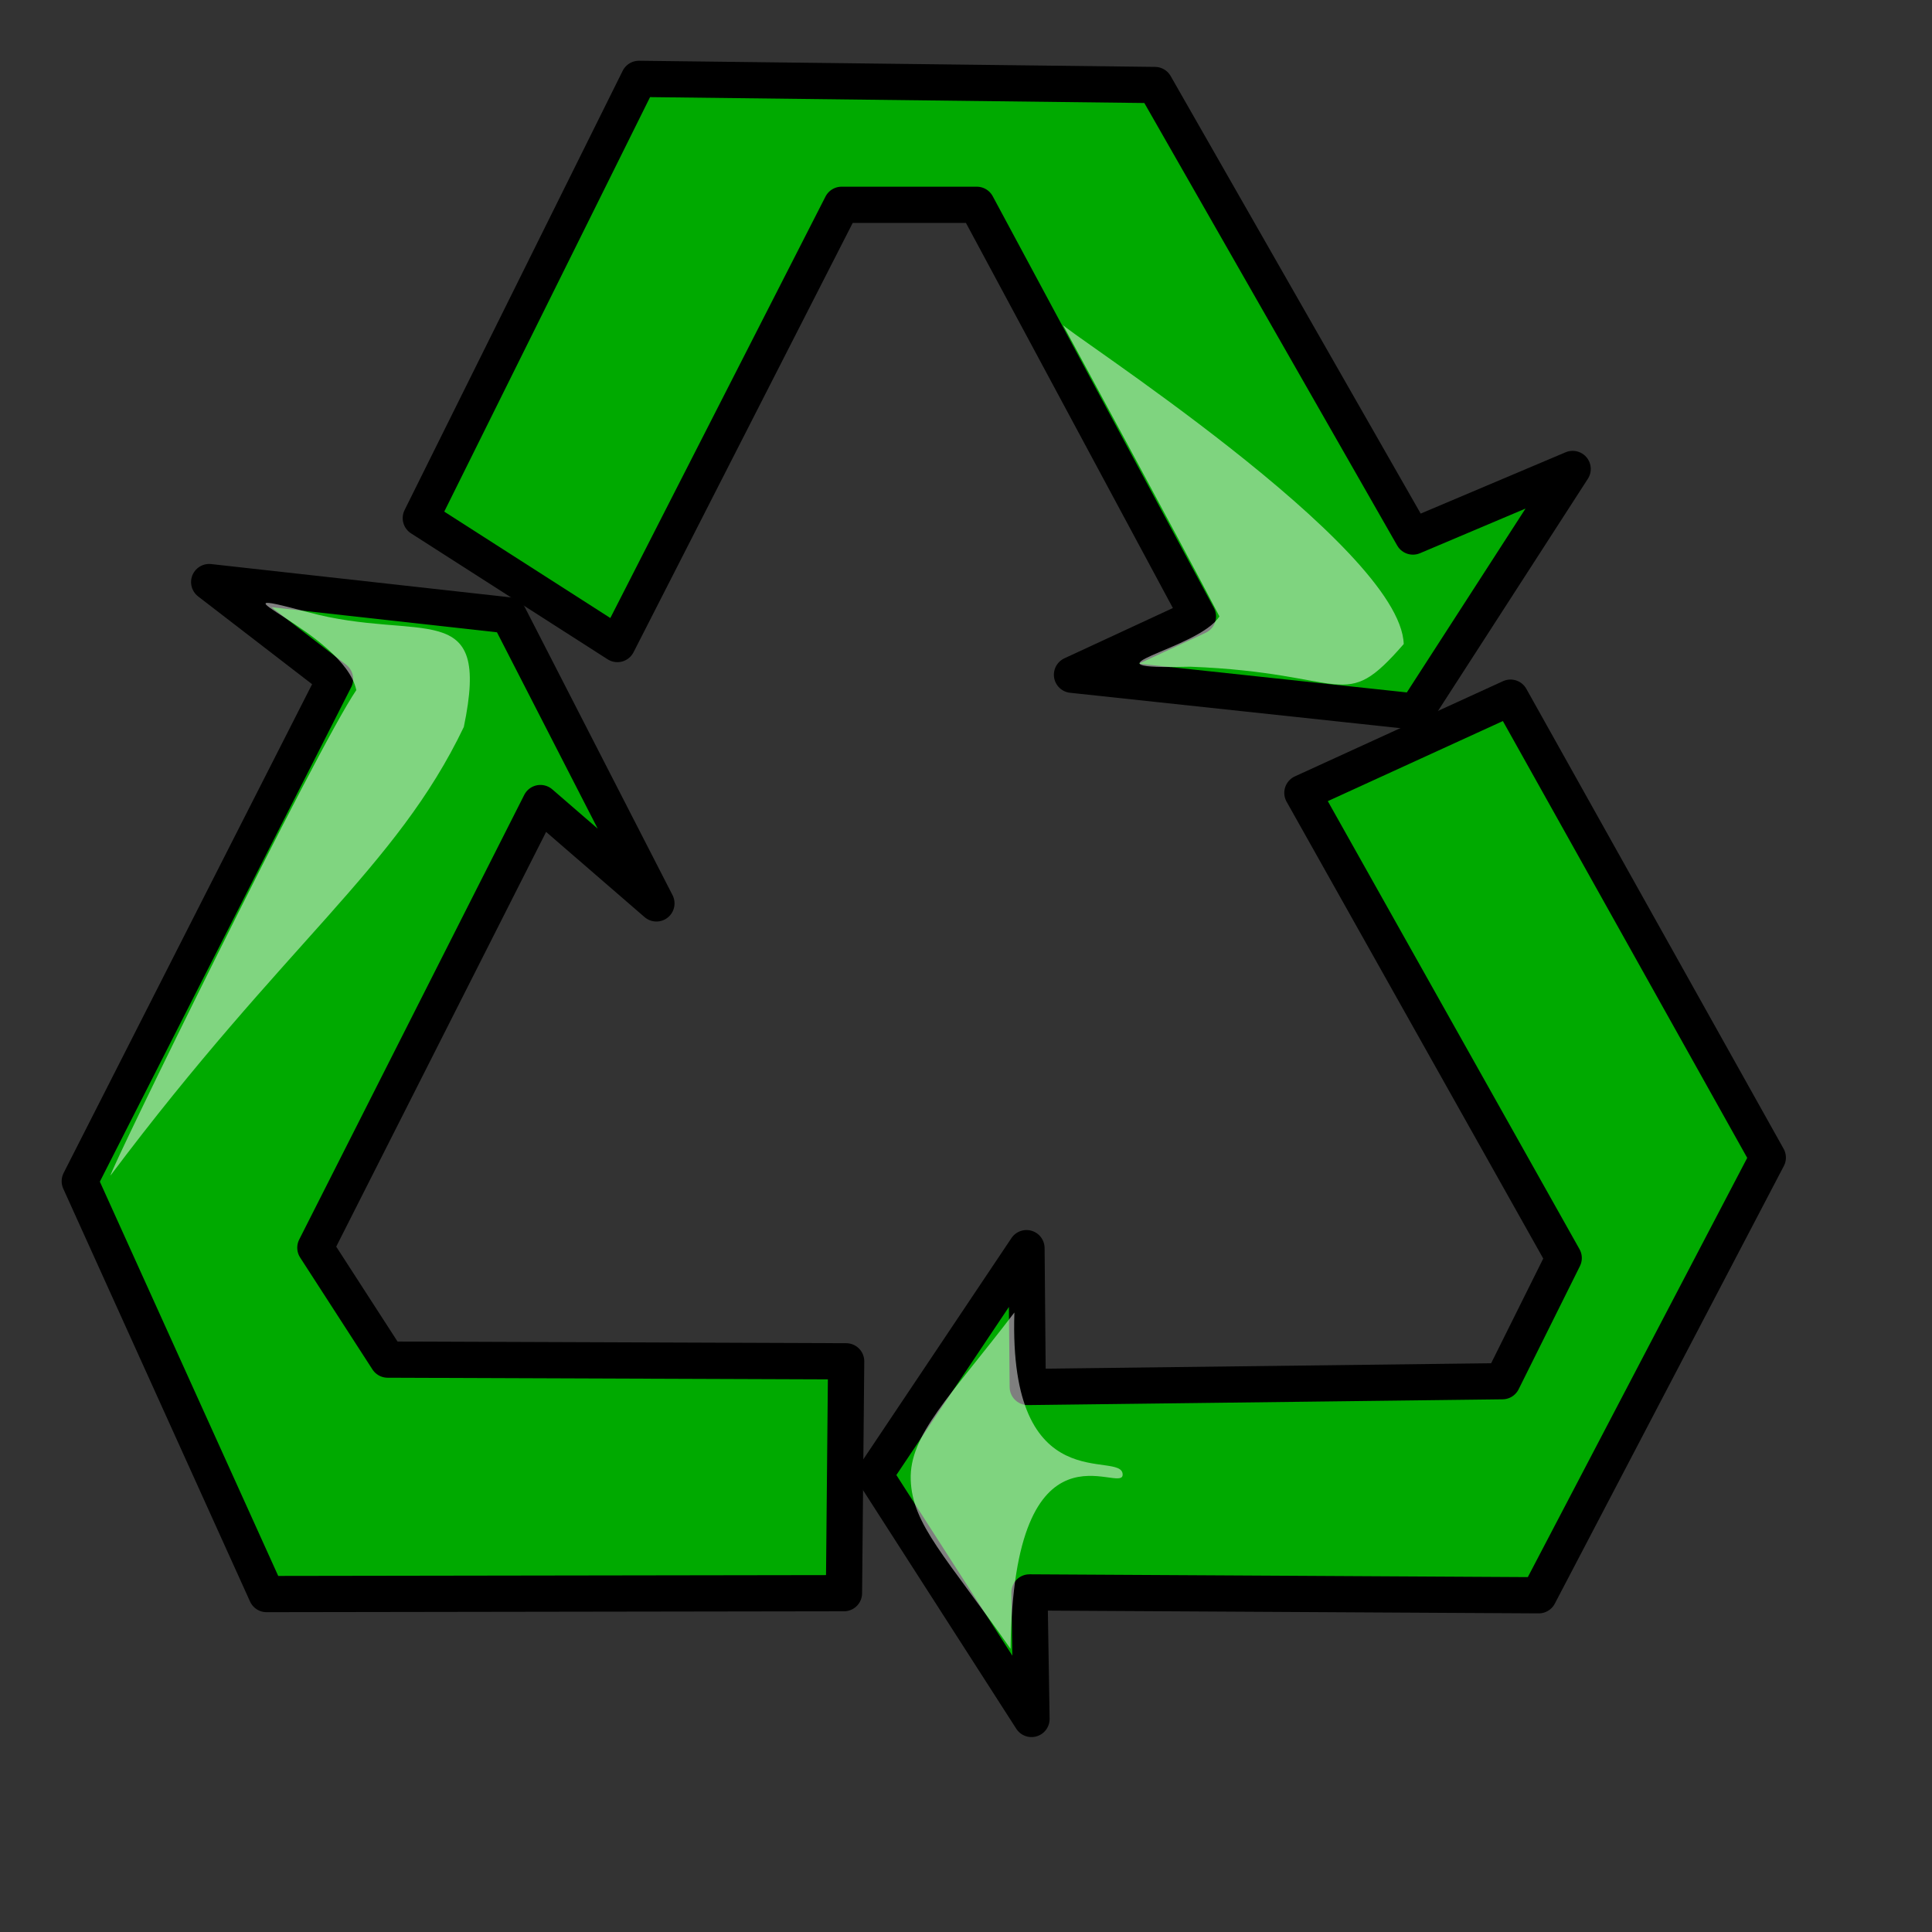 <?xml version="1.0" encoding="UTF-8" standalone="no"?>
<!DOCTYPE svg PUBLIC "-//W3C//DTD SVG 20010904//EN"
"http://www.w3.org/TR/2001/REC-SVG-20010904/DTD/svg10.dtd">
<!-- Created with Sodipodi ("http://www.sodipodi.com/") --><svg height="400pt" id="svg548" inkscape:version="0.38.1" sodipodi:docbase="/var/www/html/svg_gallery/svg/misc" sodipodi:docname="recycle.svg" sodipodi:version="0.32" width="400pt" xmlns="http://www.w3.org/2000/svg" xmlns:inkscape="http://www.inkscape.org/namespaces/inkscape" xmlns:sodipodi="http://sodipodi.sourceforge.net/DTD/sodipodi-0.dtd" xmlns:xlink="http://www.w3.org/1999/xlink">
  <rect width="100%" height="100%" fill="#333333" stroke="none"/>
  <defs id="defs550"/>
  <sodipodi:namedview id="base" inkscape:cx="200.00000" inkscape:cy="198.22588" inkscape:window-height="500" inkscape:window-width="640" inkscape:window-x="0" inkscape:window-y="24" inkscape:zoom="0.90750000" showgrid="true"/>
  <g id="g831">
    <path d="M 116.165 143.025 L 170.432 177.79 L 232.331 56.537 L 269.639 56.537 L 330.69 170.158 L 295.925 186.269 L 390.892 196.444 L 434.136 129.458 L 390.044 148.112 L 318.819 23.468 L 176.368 21.772 L 116.165 143.025 z " id="path557" sodipodi:nodetypes="cccccccccccc" style="fill:#00aa00;fill-rule:evenodd;stroke:#000000;stroke-opacity:1;stroke-width:10;stroke-linejoin:round;stroke-linecap:butt;fill-opacity:1;stroke-dasharray:none;"/>
    <path d="M 107.898 154 L 159.386 190.682 L 234.671 63.996 L 272.602 61.68 L 339.439 174.483 L 306.384 193.923 L 381.565 198.988 L 418.369 127.799 L 388.364 145.742 L 318.819 23.468 L 182.494 29.007 L 107.898 154 z " id="path558" sodipodi:nodetypes="cccccccccccc" style="fill:#00aa00;fill-rule:evenodd;stroke:#000000;stroke-opacity:1;stroke-width:10;stroke-linejoin:round;stroke-linecap:butt;fill-opacity:1;stroke-dasharray:none;" transform="matrix(-0.499,0.866,-0.866,-0.499,604.19,175.992)"/>
    <path d="M 105.809 164.711 L 162.894 193.671 L 219.515 80.468 L 256.051 76.299 L 338.459 186.473 L 299.415 202.866 L 388.778 201.619 L 433.721 131.626 L 394.311 150.875 L 301.384 26.178 L 176.368 21.772 L 105.809 164.711 z " id="path559" sodipodi:nodetypes="cccccccccccc" style="fill:#00aa00;fill-rule:evenodd;stroke:#000000;stroke-opacity:1;stroke-width:10;stroke-linejoin:round;stroke-linecap:butt;fill-opacity:1;stroke-dasharray:none;" transform="matrix(-0.444,-0.896,0.896,-0.444,132.379,607.737)"/>
    <path d="M 30.525,324.48 C 29.677,324.48 87.336,206.619 98.359,190.509 C 94.967,174.398 53.63,160.512 85.003,168.992 C 116.376,177.471 135.668,164.223 128.036,200.684 C 109.382,239.687 78.857,260.038 30.525,324.48 z " id="path560" sodipodi:nodetypes="ccccc" style="fill:#ffffff;fill-rule:evenodd;stroke:none;stroke-opacity:1;stroke-width:1pt;stroke-linejoin:miter;stroke-linecap:butt;fill-opacity:0.5;"/>
    <path d="M 280.026,362.317 C 278.33,414.889 309.794,400.03 309.911,407.045 C 310.024,412.953 279.814,389.03 278.966,455.168 C 261.16,429.73 251.833,420.931 251.409,408.53 C 250.985,396.129 262.22,385.635 280.026,362.317 z " id="path561" sodipodi:nodetypes="cscsc" style="fill:#ffffff;fill-rule:evenodd;stroke:none;stroke-opacity:1;stroke-width:1pt;stroke-linejoin:miter;stroke-linecap:butt;fill-opacity:0.498;"/>
    <path d="M 293.381,89.606 C 293.381,89.606 325.602,148.96 336.625,170.158 C 330.689,179.485 295.499,184.891 328.568,184.044 C 372.661,185.74 370.542,197.292 387.501,177.79 C 386.653,150.656 292.533,90.454 293.381,89.606 z " id="path562" sodipodi:nodetypes="ccccc" style="fill:#ffffff;fill-rule:evenodd;stroke:none;stroke-opacity:1;stroke-width:1pt;stroke-linejoin:miter;stroke-linecap:butt;fill-opacity:0.498;"/>
  </g>
</svg>
